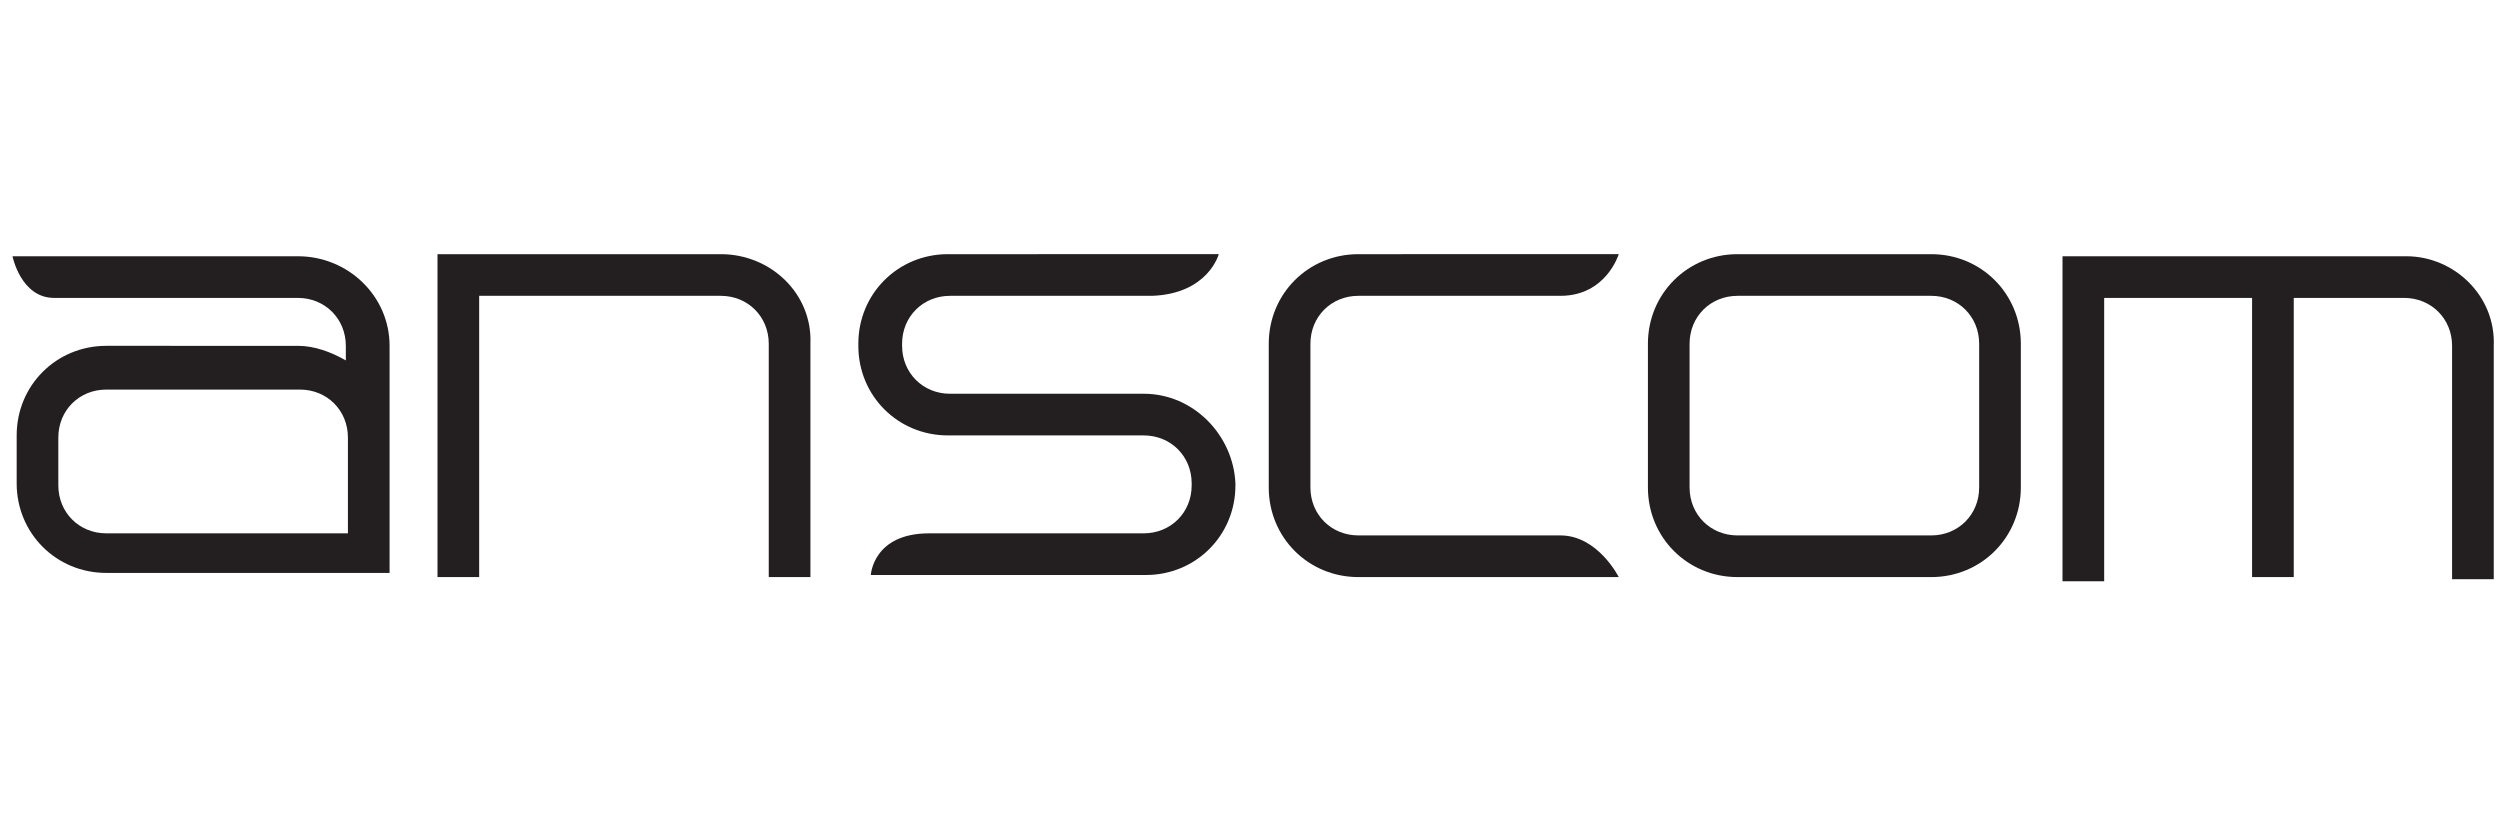 <?xml version="1.0" encoding="utf-8"?>
<!-- Generator: Adobe Illustrator 23.0.2, SVG Export Plug-In . SVG Version: 6.00 Build 0)  -->
<svg version="1.1" id="Layer_1" xmlns="http://www.w3.org/2000/svg" xmlns:xlink="http://www.w3.org/1999/xlink" x="0px" y="0px"
	 viewBox="0 0 120 40" style="enable-background:new 0 0 120 40;" xml:space="preserve">
<style type="text/css">
	.st0{display:none;}
	.st1{display:inline;}
	.st2{display:inline;clip-path:url(#SVGID_2_);fill:#25A9E0;}
	.st3{fill:#231F20;}
</style>
<g class="st0">
	<defs>
		<rect id="SVGID_1_" x="-629.6" y="-188.4" width="589.5" height="416.8"/>
	</defs>
	<clipPath id="SVGID_2_" class="st1">
		<use xlink:href="#SVGID_1_"  style="overflow:visible;"/>
	</clipPath>
	<path class="st2" d="M-425.4-46.6h-27c0,0,0.7,4,4,4h23c2.5,0,4.5,2,4.5,4.5v1.4c-1.3-0.8-2.9-1.3-4.5-1.3h-18.3
		c-4.7,0-8.6,3.8-8.6,8.6v4.6c0,4.7,3.8,8.6,8.6,8.6h26.8v-7.7v-5.4V-38C-416.9-42.7-420.7-46.6-425.4-46.6 M-420.9-20.2h-22.8
		c-2.5,0-4.5-2-4.5-4.5v-4.6c0-2.5,2-4.5,4.5-4.5h18.3c2.5,0,4.5,2,4.5,4.5V-20.2z"/>
	<path class="st2" d="M-385.4-46.8h-26.8v30.6h4v-26.5h22.8c2.5,0,4.5,2,4.5,4.5v22h4v-22C-376.8-42.9-380.6-46.8-385.4-46.8"/>
	<path class="st2" d="M-345.4-33.5h-3.7h-14.4h-0.3c-2.5,0-4.5-2-4.5-4.5v-0.2c0-2.5,2-4.5,4.5-4.5c0,0,15,0.1,19.1,0
		c5.3-0.3,6.4-4,6.4-4h-25.5c-4.7,0-8.6,3.8-8.6,8.6v0.2c0,4.7,3.8,8.6,8.6,8.6h0.3h14.4h3.7c2.5,0,4.5,2,4.5,4.5v0.2
		c0,2.5-2,4.5-4.5,4.5c0,0-15.1,0-20.4,0c-5.3,0-5.6,4-5.6,4h26c4.7,0,8.6-3.8,8.6-8.6v-0.2C-336.8-29.6-340.7-33.5-345.4-33.5"/>
	<path class="st2" d="M-270.8-46.8h-18.3c-4.7,0-8.6,3.8-8.6,8.6v13.6c0,4.7,3.8,8.6,8.6,8.6h18.3c4.7,0,8.6-3.8,8.6-8.6v-13.6
		C-262.2-42.9-266.1-46.8-270.8-46.8 M-270.8-20.1h-18.3c-2.5,0-4.5-2-4.5-4.5v-13.6c0-2.5,2-4.5,4.5-4.5h18.3c2.5,0,4.5,2,4.5,4.5
		v13.6C-266.3-22.1-268.3-20.1-270.8-20.1"/>
	<path class="st2" d="M-225.9-46.6h-32.4v30.7h4v-26.7h14v26.4h4v-26.4h10.4c2.5,0,4.5,2,4.5,4.5v22.1h4v-22.1
		C-217.3-42.8-221.1-46.6-225.9-46.6"/>
	<path class="st2" d="M-333.5-38.2v13.6c0,4.7,3.8,8.6,8.6,8.6h24.6c0,0-1.9-4-5.6-4h-19c-2.5,0-4.5-2-4.5-4.5v-13.6
		c0-2.5,2-4.5,4.5-4.5c0,0,14.8,0.1,19,0c4.3-0.1,5.6-4,5.6-4H-325C-329.7-46.8-333.5-42.9-333.5-38.2"/>
</g>
<path class="st3" d="M14.3,12.3H0.6c0,0,0.4,2,2,2h11.7c1.3,0,2.3,1,2.3,2.3v0.7c-0.7-0.4-1.5-0.7-2.3-0.7H5.1
	c-2.4,0-4.3,1.9-4.3,4.3v2.3c0,2.4,1.9,4.3,4.3,4.3h13.6v-3.9V21v-4.4C18.7,14.2,16.7,12.3,14.3,12.3 M16.6,25.6H5.1
	c-1.3,0-2.3-1-2.3-2.3V21c0-1.3,1-2.3,2.3-2.3h9.3c1.3,0,2.3,1,2.3,2.3V25.6z"/>
<path class="st3" d="M34.6,12.2H21v15.5h2V14.2h11.6c1.3,0,2.3,1,2.3,2.3v11.2h2V16.5C39,14.1,37,12.2,34.6,12.2"/>
<path class="st3" d="M54.9,18.9H53h-7.3h-0.1c-1.3,0-2.3-1-2.3-2.3v-0.1c0-1.3,1-2.3,2.3-2.3c0,0,7.6,0,9.7,0c2.7-0.1,3.2-2,3.2-2
	H45.5c-2.4,0-4.3,1.9-4.3,4.3v0.1c0,2.4,1.9,4.3,4.3,4.3h0.1H53h1.9c1.3,0,2.3,1,2.3,2.3v0.1c0,1.3-1,2.3-2.3,2.3c0,0-7.6,0-10.3,0
	c-2.7,0-2.8,2-2.8,2h13.2c2.4,0,4.3-1.9,4.3-4.3v-0.1C59.2,20.9,57.3,18.9,54.9,18.9"/>
<path class="st3" d="M92.7,12.2h-9.3c-2.4,0-4.3,1.9-4.3,4.3v6.9c0,2.4,1.9,4.3,4.3,4.3h9.3c2.4,0,4.3-1.9,4.3-4.3v-6.9
	C97,14.1,95.1,12.2,92.7,12.2 M92.7,25.7h-9.3c-1.3,0-2.3-1-2.3-2.3v-6.9c0-1.3,1-2.3,2.3-2.3h9.3c1.3,0,2.3,1,2.3,2.3v6.9
	C95,24.7,94,25.7,92.7,25.7"/>
<path class="st3" d="M115.5,12.3H99v15.6h2V14.3h7.1v13.4h2V14.3h5.3c1.3,0,2.3,1,2.3,2.3v11.2h2V16.6
	C119.8,14.2,117.8,12.3,115.5,12.3"/>
<path class="st3" d="M60.9,16.5v6.9c0,2.4,1.9,4.3,4.3,4.3h12.5c0,0-1-2-2.8-2h-9.7c-1.3,0-2.3-1-2.3-2.3v-6.9c0-1.3,1-2.3,2.3-2.3
	c0,0,7.5,0,9.7,0c2.2,0,2.8-2,2.8-2H65.2C62.8,12.2,60.9,14.1,60.9,16.5"/>
</svg>
